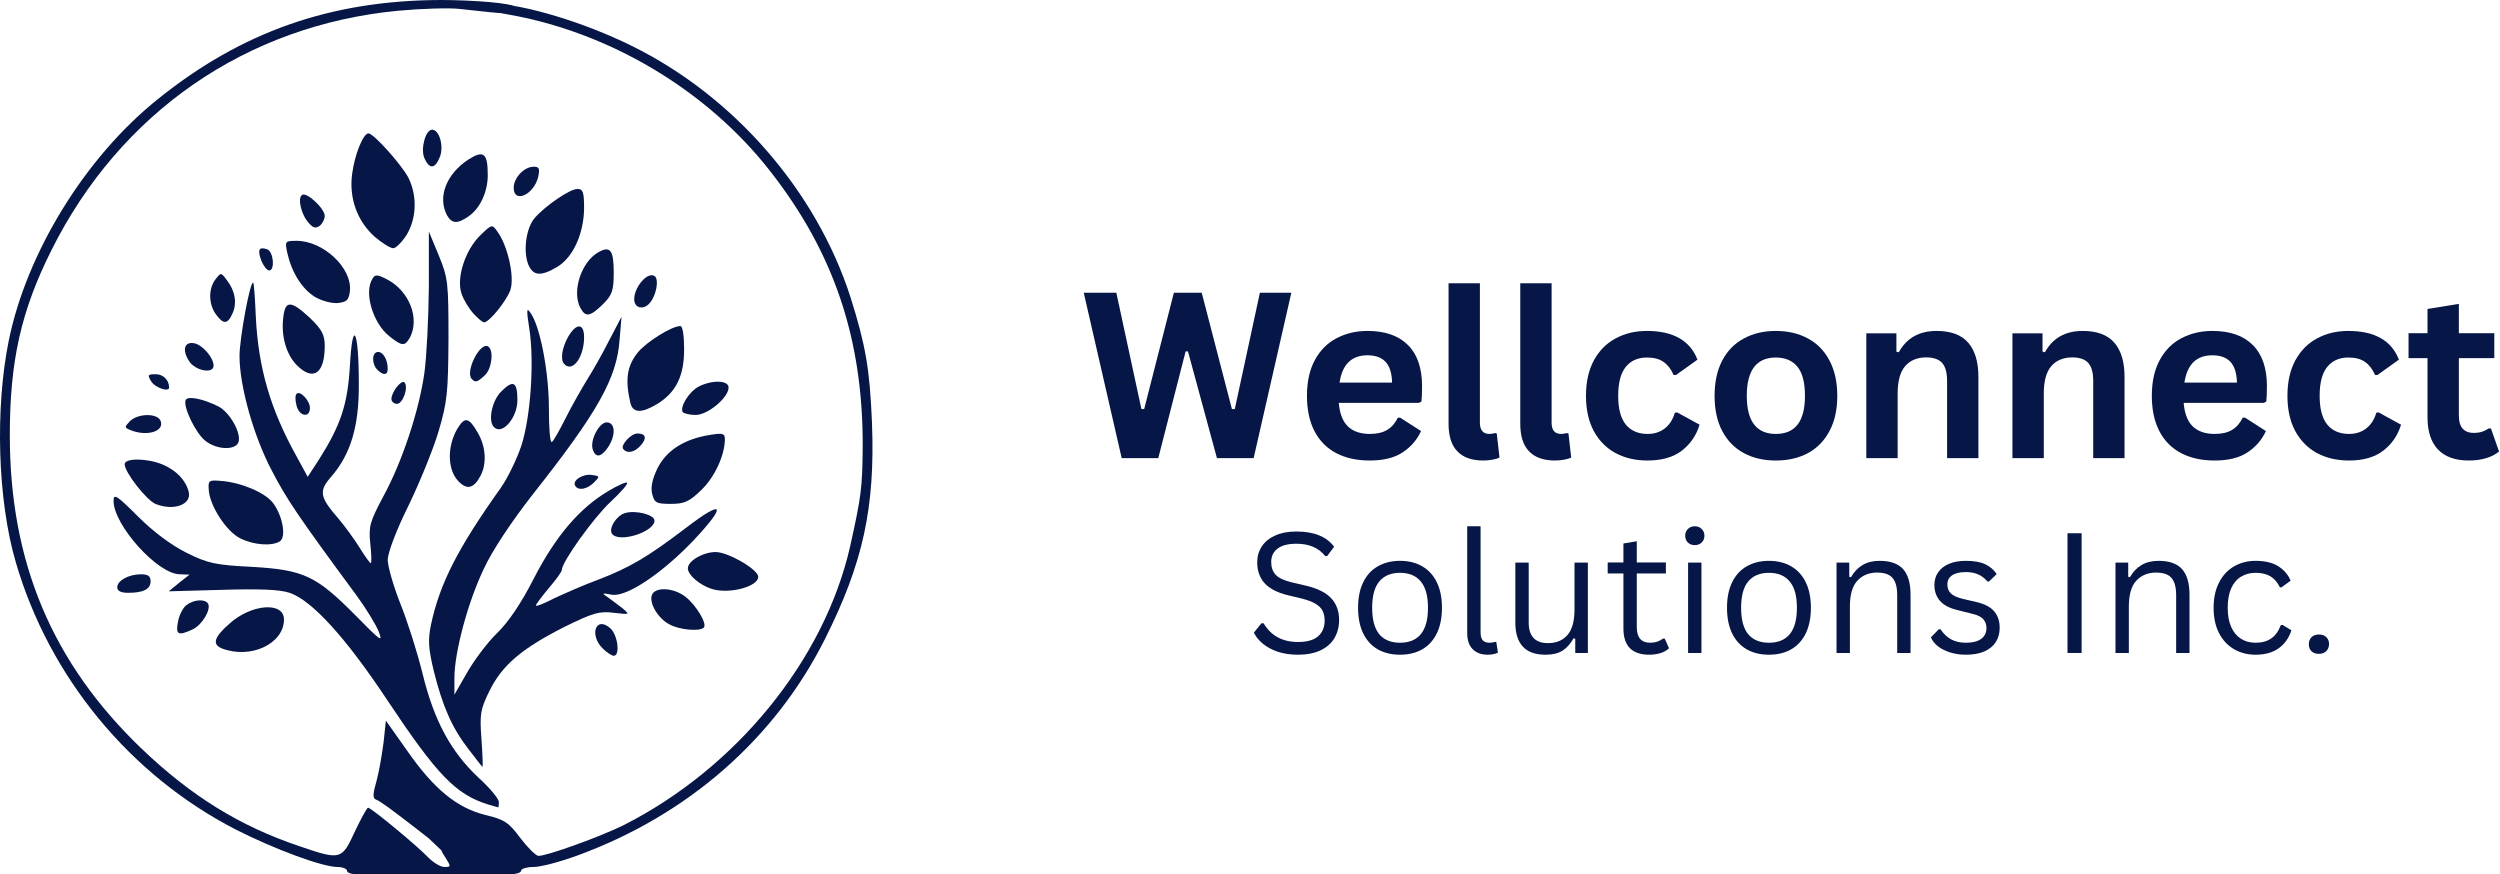 <svg xmlns="http://www.w3.org/2000/svg" width="203" height="71" viewBox="0 0 203 71" fill="none"><path d="M105.391 53.163C104.783 53.163 104.235 53.082 103.749 52.92C103.262 52.753 102.857 52.532 102.532 52.261C102.208 51.985 101.967 51.688 101.813 51.369L102.431 50.609H102.603C103.204 51.622 104.134 52.129 105.391 52.129C106.126 52.129 106.671 51.977 107.023 51.673C107.38 51.364 107.56 50.938 107.56 50.396C107.56 50.079 107.502 49.808 107.388 49.585C107.271 49.362 107.076 49.174 106.8 49.017C106.529 48.855 106.164 48.718 105.705 48.602L104.56 48.328C103.713 48.12 103.09 47.796 102.684 47.355C102.284 46.909 102.086 46.346 102.086 45.662C102.086 45.175 102.211 44.745 102.461 44.364C102.71 43.987 103.072 43.693 103.546 43.483C104.025 43.267 104.6 43.158 105.269 43.158C105.999 43.158 106.612 43.265 107.114 43.472C107.621 43.675 108.026 43.984 108.331 44.395L107.773 45.145H107.601C107.322 44.8 106.993 44.552 106.607 44.395C106.227 44.233 105.781 44.152 105.269 44.152C104.593 44.152 104.083 44.283 103.739 44.547C103.394 44.81 103.222 45.173 103.222 45.632C103.222 46.073 103.346 46.422 103.597 46.686C103.853 46.944 104.281 47.142 104.884 47.284L106.05 47.558C106.987 47.781 107.672 48.123 108.097 48.581C108.523 49.043 108.736 49.63 108.736 50.345C108.736 50.892 108.609 51.379 108.361 51.805C108.118 52.225 107.745 52.555 107.246 52.798C106.744 53.041 106.126 53.163 105.391 53.163Z" fill="#061747"></path><path d="M113.681 53.163C112.992 53.163 112.389 53.018 111.877 52.727C111.362 52.431 110.967 51.997 110.691 51.429C110.412 50.857 110.275 50.163 110.275 49.352C110.275 48.541 110.412 47.851 110.691 47.284C110.967 46.711 111.362 46.278 111.877 45.986C112.389 45.69 112.992 45.54 113.681 45.54C114.375 45.54 114.978 45.69 115.485 45.986C115.997 46.278 116.392 46.711 116.671 47.284C116.947 47.851 117.087 48.541 117.087 49.352C117.087 50.163 116.947 50.857 116.671 51.429C116.392 51.997 115.997 52.431 115.485 52.727C114.978 53.018 114.375 53.163 113.681 53.163ZM113.681 52.19C114.416 52.19 114.978 51.962 115.364 51.501C115.754 51.034 115.952 50.32 115.952 49.352C115.952 48.386 115.754 47.674 115.364 47.213C114.978 46.746 114.416 46.513 113.681 46.513C112.951 46.513 112.389 46.746 111.998 47.213C111.613 47.674 111.42 48.386 111.42 49.352C111.42 50.32 111.613 51.034 111.998 51.501C112.389 51.962 112.951 52.19 113.681 52.19Z" fill="#061747"></path><path d="M120.81 53.163C120.288 53.163 119.88 53.016 119.584 52.717C119.285 52.421 119.138 51.982 119.138 51.399V42.733H120.223V51.328C120.223 51.633 120.278 51.853 120.395 51.987C120.517 52.124 120.702 52.19 120.952 52.19C121.099 52.19 121.251 52.167 121.409 52.119L121.5 52.139L121.632 52.991C121.55 53.044 121.434 53.084 121.287 53.112C121.137 53.145 120.978 53.163 120.81 53.163Z" fill="#061747"></path><path d="M125.509 53.164C124.678 53.164 124.06 52.946 123.654 52.505C123.249 52.066 123.046 51.42 123.046 50.569V45.683H124.131V50.548C124.131 51.663 124.653 52.221 125.702 52.221C126.363 52.221 126.888 52.005 127.273 51.572C127.658 51.134 127.851 50.427 127.851 49.454V45.683H128.935V53.022H127.911V51.866L127.77 51.836C127.519 52.282 127.217 52.616 126.867 52.839C126.515 53.055 126.062 53.164 125.509 53.164Z" fill="#061747"></path><path d="M135.178 51.856L135.522 52.636C135.345 52.814 135.117 52.946 134.833 53.032C134.554 53.118 134.25 53.163 133.921 53.163C132.522 53.163 131.822 52.454 131.822 51.035V46.565H130.545V45.673H131.822V44.132L132.907 43.949V45.673H135.269V46.565H132.907V50.923C132.907 51.77 133.272 52.19 134.002 52.19C134.4 52.19 134.744 52.079 135.036 51.856H135.178Z" fill="#061747"></path><path d="M137.62 44.263C137.389 44.263 137.199 44.192 137.052 44.05C136.91 43.908 136.839 43.726 136.839 43.503C136.839 43.28 136.91 43.097 137.052 42.956C137.199 42.809 137.389 42.733 137.62 42.733C137.848 42.733 138.036 42.809 138.177 42.956C138.324 43.097 138.4 43.28 138.4 43.503C138.4 43.726 138.324 43.908 138.177 44.05C138.036 44.192 137.848 44.263 137.62 44.263ZM137.073 53.021V45.682H138.157V53.021H137.073Z" fill="#061747"></path><path d="M143.639 53.163C142.949 53.163 142.346 53.018 141.834 52.727C141.32 52.431 140.925 51.997 140.648 51.429C140.37 50.857 140.233 50.163 140.233 49.352C140.233 48.541 140.37 47.851 140.648 47.284C140.925 46.711 141.32 46.278 141.834 45.986C142.346 45.69 142.949 45.54 143.639 45.54C144.333 45.54 144.936 45.69 145.443 45.986C145.955 46.278 146.35 46.711 146.629 47.284C146.905 47.851 147.045 48.541 147.045 49.352C147.045 50.163 146.905 50.857 146.629 51.429C146.35 51.997 145.955 52.431 145.443 52.727C144.936 53.018 144.333 53.163 143.639 53.163ZM143.639 52.19C144.374 52.19 144.936 51.962 145.321 51.501C145.712 51.034 145.909 50.32 145.909 49.352C145.909 48.386 145.712 47.674 145.321 47.213C144.936 46.746 144.374 46.513 143.639 46.513C142.909 46.513 142.346 46.746 141.956 47.213C141.571 47.674 141.378 48.386 141.378 49.352C141.378 50.32 141.571 51.034 141.956 51.501C142.346 51.962 142.909 52.19 143.639 52.19Z" fill="#061747"></path><path d="M149.126 53.021V45.682H150.16V46.838L150.302 46.868C150.545 46.437 150.855 46.108 151.235 45.885C151.612 45.657 152.076 45.54 152.623 45.54C153.5 45.54 154.139 45.768 154.539 46.219C154.937 46.673 155.137 47.365 155.137 48.297V53.021H154.053V48.328C154.053 47.882 153.994 47.527 153.88 47.263C153.764 46.995 153.589 46.797 153.353 46.675C153.115 46.554 152.806 46.493 152.421 46.493C151.757 46.493 151.224 46.714 150.819 47.152C150.414 47.585 150.211 48.287 150.211 49.26V53.021H149.126Z" fill="#061747"></path><path d="M159.638 53.163C159.176 53.163 158.751 53.102 158.36 52.98C157.968 52.859 157.636 52.694 157.367 52.484C157.096 52.268 156.903 52.025 156.789 51.754L157.428 51.095H157.57C157.805 51.455 158.092 51.729 158.431 51.916C158.768 52.099 159.171 52.19 159.638 52.19C160.177 52.19 160.59 52.086 160.874 51.876C161.158 51.668 161.3 51.374 161.3 50.994C161.3 50.705 161.211 50.464 161.036 50.274C160.867 50.086 160.593 49.947 160.215 49.858L158.969 49.544C158.312 49.389 157.833 49.139 157.529 48.794C157.225 48.444 157.073 48.014 157.073 47.507C157.073 47.109 157.174 46.764 157.377 46.473C157.58 46.176 157.874 45.946 158.259 45.783C158.644 45.621 159.1 45.54 159.627 45.54C160.302 45.54 160.834 45.636 161.219 45.824C161.604 46.014 161.908 46.278 162.131 46.615L161.513 47.213H161.381C161.143 46.944 160.887 46.752 160.611 46.635C160.332 46.513 160.005 46.453 159.627 46.453C159.141 46.453 158.768 46.541 158.512 46.716C158.254 46.886 158.127 47.132 158.127 47.456C158.127 47.755 158.218 47.993 158.401 48.176C158.583 48.358 158.9 48.508 159.354 48.622L160.57 48.906C161.204 49.063 161.665 49.316 161.949 49.666C162.233 50.01 162.374 50.451 162.374 50.983C162.374 51.409 162.273 51.789 162.07 52.119C161.868 52.443 161.558 52.702 161.148 52.889C160.735 53.072 160.231 53.163 159.638 53.163Z" fill="#061747"></path><path d="M169.027 53.021H167.881V43.3H169.027V53.021Z" fill="#061747"></path><path d="M171.777 53.021V45.682H172.811V46.838L172.953 46.868C173.196 46.437 173.506 46.108 173.886 45.885C174.263 45.657 174.727 45.54 175.274 45.54C176.151 45.54 176.79 45.768 177.19 46.219C177.588 46.673 177.788 47.365 177.788 48.297V53.021H176.704V48.328C176.704 47.882 176.645 47.527 176.531 47.263C176.415 46.995 176.24 46.797 176.004 46.675C175.766 46.554 175.457 46.493 175.072 46.493C174.408 46.493 173.876 46.714 173.47 47.152C173.065 47.585 172.862 48.287 172.862 49.26V53.021H171.777Z" fill="#061747"></path><path d="M183.15 53.163C182.507 53.163 181.926 53.016 181.407 52.717C180.892 52.42 180.487 51.987 180.191 51.419C179.891 50.847 179.745 50.157 179.745 49.352C179.745 48.556 179.891 47.869 180.191 47.294C180.487 46.721 180.892 46.285 181.407 45.986C181.926 45.69 182.507 45.54 183.15 45.54C183.926 45.54 184.544 45.69 185.005 45.986C185.464 46.278 185.796 46.665 185.999 47.152L185.259 47.689H185.127C184.929 47.284 184.673 46.987 184.357 46.797C184.045 46.61 183.642 46.513 183.15 46.513C182.697 46.513 182.299 46.622 181.954 46.838C181.615 47.048 181.351 47.365 181.164 47.791C180.981 48.216 180.89 48.738 180.89 49.352C180.89 49.967 180.984 50.487 181.174 50.913C181.361 51.333 181.625 51.65 181.964 51.865C182.301 52.083 182.697 52.19 183.15 52.19C183.662 52.19 184.086 52.076 184.417 51.845C184.755 51.617 185.018 51.252 185.208 50.75H185.35L186.06 51.176C185.87 51.792 185.527 52.279 185.036 52.636C184.549 52.988 183.921 53.163 183.15 53.163Z" fill="#061747"></path><path d="M188.297 53.092C188.039 53.092 187.836 53.021 187.689 52.879C187.547 52.737 187.476 52.55 187.476 52.311C187.476 52.083 187.547 51.893 187.689 51.744C187.836 51.597 188.039 51.521 188.297 51.521C188.553 51.521 188.753 51.592 188.895 51.733C189.042 51.875 189.118 52.063 189.118 52.291C189.118 52.529 189.042 52.722 188.895 52.869C188.746 53.018 188.545 53.092 188.297 53.092Z" fill="#061747"></path><path d="M94.052 37.201H91.082L88 23.77H90.646L92.683 33.218H92.906L95.319 23.77H97.579L100.032 33.218H100.265L102.303 23.77H104.857L101.796 37.201H98.816L96.464 28.535H96.272L94.052 37.201Z" fill="#061747"></path><path d="M115.228 32.711H108.71C108.784 33.59 109.034 34.231 109.46 34.637C109.891 35.037 110.479 35.235 111.224 35.235C111.804 35.235 112.273 35.129 112.633 34.91C112.998 34.695 113.287 34.363 113.505 33.917H113.697L115.39 35.002C115.058 35.719 114.559 36.297 113.89 36.735C113.226 37.176 112.339 37.394 111.224 37.394C110.175 37.394 109.27 37.196 108.507 36.796C107.742 36.398 107.154 35.808 106.744 35.022C106.33 34.231 106.125 33.273 106.125 32.143C106.125 30.988 106.341 30.015 106.774 29.224C107.205 28.433 107.793 27.845 108.538 27.46C109.28 27.07 110.114 26.872 111.041 26.872C112.473 26.872 113.568 27.255 114.326 28.018C115.089 28.775 115.471 29.89 115.471 31.363C115.471 31.89 115.453 32.303 115.42 32.599L115.228 32.711ZM113.038 31.069C113.018 30.293 112.838 29.728 112.501 29.376C112.169 29.026 111.683 28.849 111.041 28.849C109.749 28.849 108.994 29.589 108.771 31.069H113.038Z" fill="#061747"></path><path d="M120.431 37.394C119.519 37.394 118.822 37.148 118.343 36.654C117.861 36.162 117.623 35.412 117.623 34.404V23H120.167V34.312C120.167 34.928 120.423 35.235 120.938 35.235C121.085 35.235 121.242 35.212 121.404 35.164L121.536 35.194L121.759 37.151C121.622 37.224 121.437 37.282 121.201 37.323C120.971 37.369 120.715 37.394 120.431 37.394Z" fill="#061747"></path><path d="M126.254 37.394C125.341 37.394 124.644 37.148 124.165 36.654C123.684 36.162 123.446 35.412 123.446 34.404V23H125.99V34.312C125.99 34.928 126.246 35.235 126.76 35.235C126.907 35.235 127.064 35.212 127.227 35.164L127.358 35.194L127.581 37.151C127.445 37.224 127.26 37.282 127.024 37.323C126.793 37.369 126.537 37.394 126.254 37.394Z" fill="#061747"></path><path d="M133.779 37.394C132.798 37.394 131.929 37.191 131.174 36.786C130.424 36.375 129.836 35.777 129.41 34.992C128.989 34.201 128.782 33.253 128.782 32.143C128.782 31.028 128.989 30.075 129.41 29.285C129.836 28.494 130.419 27.896 131.164 27.491C131.914 27.08 132.768 26.872 133.728 26.872C135.862 26.872 137.231 27.65 137.834 29.204L136.09 30.45H135.898C135.687 29.971 135.414 29.617 135.077 29.386C134.745 29.15 134.296 29.031 133.728 29.031C132.991 29.031 132.416 29.29 132.005 29.802C131.6 30.308 131.397 31.089 131.397 32.143C131.397 33.185 131.602 33.963 132.015 34.475C132.433 34.981 133.021 35.235 133.779 35.235C134.326 35.235 134.793 35.088 135.178 34.789C135.563 34.492 135.837 34.067 135.999 33.512L136.192 33.491L138.006 34.485C137.747 35.344 137.271 36.043 136.577 36.583C135.88 37.125 134.947 37.394 133.779 37.394Z" fill="#061747"></path><path d="M144.201 37.394C143.207 37.394 142.336 37.191 141.586 36.786C140.835 36.375 140.253 35.777 139.842 34.992C139.429 34.209 139.224 33.258 139.224 32.143C139.224 31.028 139.429 30.075 139.842 29.285C140.253 28.494 140.835 27.896 141.586 27.491C142.336 27.08 143.207 26.872 144.201 26.872C145.194 26.872 146.066 27.08 146.816 27.491C147.566 27.896 148.146 28.494 148.559 29.285C148.978 30.075 149.188 31.028 149.188 32.143C149.188 33.258 148.978 34.209 148.559 34.992C148.146 35.777 147.566 36.375 146.816 36.786C146.066 37.191 145.194 37.394 144.201 37.394ZM144.201 35.235C145.774 35.235 146.563 34.206 146.563 32.143C146.563 31.069 146.36 30.283 145.954 29.781C145.549 29.282 144.964 29.031 144.201 29.031C142.625 29.031 141.839 30.07 141.839 32.143C141.839 34.206 142.625 35.235 144.201 35.235Z" fill="#061747"></path><path d="M151.545 37.201V27.065H153.988V28.555L154.18 28.606C154.814 27.45 155.838 26.872 157.252 26.872C158.42 26.872 159.279 27.194 159.826 27.835C160.374 28.471 160.647 29.396 160.647 30.613V37.201H158.103V30.927C158.103 30.253 157.966 29.766 157.698 29.467C157.426 29.171 156.998 29.021 156.41 29.021C155.68 29.021 155.108 29.259 154.697 29.731C154.292 30.205 154.089 30.947 154.089 31.961V37.201H151.545Z" fill="#061747"></path><path d="M163.41 37.201V27.065H165.853V28.555L166.046 28.606C166.679 27.45 167.703 26.872 169.117 26.872C170.285 26.872 171.144 27.194 171.692 27.835C172.239 28.471 172.513 29.396 172.513 30.613V37.201H169.969V30.927C169.969 30.253 169.832 29.766 169.563 29.467C169.292 29.171 168.864 29.021 168.276 29.021C167.546 29.021 166.973 29.259 166.563 29.731C166.157 30.205 165.955 30.947 165.955 31.961V37.201H163.41Z" fill="#061747"></path><path d="M183.831 32.711H177.313C177.387 33.59 177.638 34.231 178.063 34.637C178.494 35.037 179.082 35.235 179.827 35.235C180.407 35.235 180.876 35.129 181.236 34.91C181.601 34.695 181.89 34.363 182.108 33.917H182.3L183.993 35.002C183.661 35.719 183.162 36.297 182.493 36.735C181.829 37.176 180.942 37.394 179.827 37.394C178.778 37.394 177.873 37.196 177.11 36.796C176.345 36.398 175.757 35.808 175.347 35.022C174.934 34.231 174.728 33.273 174.728 32.143C174.728 30.988 174.944 30.015 175.377 29.224C175.808 28.433 176.396 27.845 177.141 27.46C177.883 27.07 178.717 26.872 179.645 26.872C181.076 26.872 182.171 27.255 182.929 28.018C183.692 28.775 184.074 29.89 184.074 31.363C184.074 31.89 184.057 32.303 184.024 32.599L183.831 32.711ZM181.641 31.069C181.621 30.293 181.441 29.728 181.104 29.376C180.772 29.026 180.286 28.849 179.645 28.849C178.352 28.849 177.597 29.589 177.374 31.069H181.641Z" fill="#061747"></path><path d="M190.737 37.394C189.756 37.394 188.887 37.191 188.132 36.786C187.382 36.375 186.794 35.777 186.368 34.992C185.948 34.201 185.74 33.253 185.74 32.143C185.74 31.028 185.948 30.075 186.368 29.285C186.794 28.494 187.377 27.896 188.122 27.491C188.872 27.08 189.726 26.872 190.686 26.872C192.82 26.872 194.189 27.65 194.792 29.204L193.048 30.45H192.856C192.645 29.971 192.372 29.617 192.035 29.386C191.703 29.15 191.254 29.031 190.686 29.031C189.949 29.031 189.374 29.29 188.963 29.802C188.558 30.308 188.355 31.089 188.355 32.143C188.355 33.185 188.56 33.963 188.973 34.475C189.391 34.981 189.979 35.235 190.737 35.235C191.284 35.235 191.751 35.088 192.136 34.789C192.521 34.492 192.795 34.067 192.957 33.512L193.15 33.491L194.964 34.485C194.706 35.344 194.229 36.043 193.535 36.583C192.838 37.125 191.905 37.394 190.737 37.394Z" fill="#061747"></path><path d="M202.264 34.789L202.923 36.664C202.644 36.895 202.297 37.075 201.879 37.202C201.466 37.328 200.997 37.394 200.47 37.394C199.375 37.394 198.539 37.098 197.966 36.502C197.398 35.902 197.114 35.032 197.114 33.897V29.082H195.574V27.055H197.114V25.088L199.659 24.673V27.055H202.537V29.082H199.659V33.715C199.659 34.217 199.763 34.581 199.973 34.809C200.181 35.04 200.485 35.154 200.885 35.154C201.336 35.154 201.732 35.032 202.071 34.789H202.264Z" fill="#061747"></path><path d="M28.174 70.699C28.174 70.549 27.813 70.398 27.392 70.398C26.188 70.398 22.277 68.954 19.148 67.36C10.544 62.937 3.986 54.965 1.278 45.639C-0.196 40.614 -0.407 33.184 0.707 27.678C2.151 20.548 6.904 12.786 12.801 8.063C19.63 2.557 26.88 0.03 35.785 0C38.222 0 41.818 0.241 41.818 0.602C41.517 1.203 41.729 1.215 37.29 0.722C36.477 0.632 34.281 0.692 32.326 0.872C20.021 2.046 9.762 9.116 4.166 20.337C1.699 25.271 0.797 29.333 0.797 35.35C0.797 45.639 4.226 53.822 11.507 60.801C15.538 64.652 19.48 67.089 24.323 68.714C27.663 69.857 27.753 69.827 28.806 67.54C29.317 66.457 29.799 65.585 29.889 65.585C30.13 65.585 33.92 68.714 34.763 69.616C35.184 70.037 35.755 70.398 36.086 70.398C36.628 70.398 36.628 70.368 36.176 69.646C35.695 68.894 35.695 68.894 36.598 68.894C37.44 68.894 37.5 68.984 37.5 69.947V71H31.784C31.182 71 31.122 71 30.882 71C30.611 71 30.882 71 30.28 71C29.678 71 29.919 71 29.076 71C28.595 71 28.174 70.88 28.174 70.699Z" fill="#061747"></path><path d="M41.11 71H40.809C41.411 71 40.809 71 40.509 71C40.208 71 40.629 71 40.208 71C39.606 71 40.315 71 39.606 71C39.305 71 39.426 71 38.704 71C37.079 71 38.704 71 38.102 71C37.801 71 37.801 71 37.801 71C37.5 71 37.5 71 37.5 71C37.5 71 36.898 71 35.996 71C36.598 70.398 37.199 70.699 35.996 69.195L34.823 68.082L33.98 67.42C31.724 65.675 30.821 65.013 30.521 64.923C30.25 64.833 30.28 64.411 30.581 63.389C30.791 62.606 31.032 61.192 31.152 60.23L31.333 58.515L33.078 60.982C35.244 64.081 37.109 65.615 39.456 66.186C40.96 66.547 41.321 66.788 42.254 68.052C42.855 68.834 43.517 69.496 43.728 69.496C44.45 69.496 48.752 67.931 50.587 67.029C59.763 62.396 66.923 53.611 69.029 44.375C69.932 40.314 70.022 39.652 70.052 36.282C70.082 27.558 67.735 20.548 62.561 13.929C57.416 7.311 49.414 2.557 41.08 1.143C38.914 0.752 38.312 0.301 39.997 0.301C42.494 0.331 47.428 1.805 51.309 3.731C59.612 7.822 66.291 15.524 69.059 24.128C70.293 28.039 70.624 29.964 70.804 34.297C71.075 41.186 70.082 45.729 66.983 51.896C62.922 59.989 55.852 66.186 46.887 69.466C45.503 69.977 43.908 70.398 43.337 70.398C42.765 70.398 42.314 70.549 42.314 70.699C42.314 70.88 41.832 71 41.261 71C40.328 71 41.11 71 41.11 71Z" fill="#061747"></path><path d="M39.606 65.314C37.019 64.502 35.515 62.967 31.453 56.86C28.084 51.776 25.316 48.737 23.511 48.136C22.729 47.865 21.014 47.805 18.035 47.895L13.703 48.015L14.546 47.323L15.388 46.661L14.606 46.631C12.801 46.631 9.221 42.63 9.221 40.675C9.221 40.043 9.491 40.223 11.206 41.938C12.44 43.172 13.884 44.255 15.147 44.886C16.892 45.759 17.524 45.879 20.472 46.03C24.654 46.27 25.677 46.752 28.866 49.971C30.942 52.077 31.122 52.227 30.731 51.234C30.491 50.663 29.678 49.339 28.926 48.316C24.173 41.878 23.27 40.524 22.067 38.208C20.593 35.41 19.449 31.348 19.449 28.911C19.449 27.467 20.322 22.744 20.562 22.955C20.623 23.015 20.713 24.278 20.773 25.753C20.984 29.874 21.946 33.214 24.052 37.004L24.985 38.719L25.887 37.335C27.663 34.537 28.234 32.852 28.415 29.664C28.625 25.783 29.137 26.775 29.137 31.138C29.167 34.597 28.475 36.884 26.91 38.689C25.857 39.892 25.948 40.344 27.512 42.149C27.993 42.72 28.746 43.743 29.197 44.465C29.618 45.157 30.039 45.729 30.099 45.729C30.19 45.729 30.16 45.007 30.069 44.164C29.919 42.72 30.039 42.359 31.122 40.314C32.657 37.516 34.041 33.304 34.462 30.265C34.642 28.972 34.793 25.873 34.823 23.376V18.803L35.635 20.759C36.387 22.594 36.417 22.985 36.417 27.527C36.387 31.86 36.327 32.612 35.605 35.049C35.154 36.553 34.041 39.261 33.138 41.126C32.175 43.051 31.483 44.916 31.483 45.458C31.483 45.969 31.934 47.564 32.506 49.008C33.078 50.422 33.89 52.979 34.311 54.694C35.244 58.515 36.598 61.012 38.824 63.118C39.757 63.96 40.509 64.863 40.509 65.133C40.509 65.374 40.479 65.585 40.449 65.555C40.388 65.555 40.027 65.434 39.606 65.314Z" fill="#061747"></path><path d="M38.042 60.831C36.688 59.086 35.936 57.341 35.214 54.453C34.792 52.648 34.732 51.986 35.003 50.692C35.725 47.353 37.169 44.525 40.659 39.621C41.231 38.809 41.983 37.244 42.344 36.161C43.096 33.815 43.397 29.302 42.976 26.655C42.735 25.15 42.765 24.94 43.066 25.391C43.848 26.444 44.57 30.174 44.57 33.153C44.57 34.747 44.66 35.981 44.811 35.891C44.931 35.831 45.443 34.928 45.954 33.905C46.465 32.882 47.248 31.528 47.669 30.836C48.09 30.174 48.902 28.761 49.444 27.677L50.467 25.722L50.316 27.527C50.106 30.686 48.571 33.424 43.246 40.163C41.532 42.359 39.967 44.706 39.275 46.21C37.981 48.917 36.898 52.979 36.898 55.055V56.408L37.951 54.573C38.523 53.581 39.606 52.136 40.358 51.414C41.261 50.542 42.314 49.008 43.367 46.932C45.142 43.502 47.067 41.246 49.414 39.862C50.166 39.41 50.858 39.11 50.918 39.2C51.008 39.29 50.407 39.982 49.564 40.764C48.18 42.058 45.623 45.638 45.623 46.27C45.623 46.42 45.142 47.082 44.57 47.744C43.998 48.436 43.517 49.068 43.517 49.158C43.517 49.278 44.179 49.008 44.991 48.586C45.834 48.195 47.398 47.503 48.541 47.082C51.129 46.089 52.573 45.247 55.731 42.84C58.8 40.494 59.041 40.975 56.303 43.893C53.716 46.601 50.828 48.526 49.654 48.285C48.872 48.135 48.842 48.165 49.354 48.496C49.654 48.707 50.196 49.128 50.557 49.399C51.159 49.91 51.159 49.91 49.835 49.76C48.662 49.609 48.15 49.76 45.773 50.933C42.344 52.678 40.749 54.032 39.726 56.138C39.004 57.612 38.944 58.003 39.095 60.019C39.185 61.252 39.215 62.275 39.185 62.275C39.155 62.275 38.643 61.613 38.042 60.831Z" fill="#061747"></path><path d="M48.932 52.648C47.819 51.535 48.391 49.97 49.564 51.023C50.166 51.565 50.376 53.25 49.835 53.25C49.684 53.25 49.263 52.979 48.932 52.648Z" fill="#061747"></path><path d="M18.005 52.648C17.223 52.318 17.373 51.746 18.607 50.663C20.382 49.038 23.059 48.828 23.059 50.302C23.059 52.288 20.322 53.551 18.005 52.648Z" fill="#061747"></path><path d="M14.455 50.483C14.546 49.941 14.876 49.309 15.147 49.129C15.749 48.677 16.621 48.617 16.892 49.008C17.163 49.49 16.411 50.753 15.629 51.114C14.455 51.656 14.245 51.535 14.455 50.483Z" fill="#061747"></path><path d="M54.348 50.693C53.415 50.211 52.693 48.948 52.934 48.316C53.205 47.624 54.709 47.714 55.671 48.466C56.544 49.158 57.446 50.663 57.146 50.963C56.815 51.294 55.13 51.144 54.348 50.693Z" fill="#061747"></path><path d="M9.521 47.685C9.521 47.143 10.454 46.632 11.447 46.632C12.018 46.632 12.229 46.782 12.229 47.203C12.229 47.835 11.657 48.136 10.394 48.136C9.822 48.136 9.521 47.986 9.521 47.685Z" fill="#061747"></path><path d="M57.837 47.835C56.845 47.534 55.852 46.691 55.852 46.15C55.852 45.548 57.085 44.826 58.108 44.826C59.131 44.826 61.568 46.24 61.568 46.842C61.568 47.624 59.252 48.256 57.837 47.835Z" fill="#061747"></path><path d="M19.51 43.713C18.396 43.172 17.043 41.096 16.952 39.802C16.892 39.02 16.952 38.96 17.945 39.05C19.57 39.171 21.495 39.983 22.157 40.825C22.939 41.848 23.27 43.593 22.729 43.954C22.067 44.375 20.593 44.255 19.51 43.713Z" fill="#061747"></path><path d="M49.684 43.322C49.414 42.901 50.045 41.879 50.737 41.668C51.58 41.397 53.144 41.788 53.144 42.27C53.144 43.202 50.196 44.135 49.684 43.322Z" fill="#061747"></path><path d="M12.62 40.915C11.898 40.614 10.123 38.358 10.123 37.696C10.123 37.185 11.928 37.185 13.222 37.726C14.335 38.208 15.087 38.99 15.328 39.953C15.568 40.975 14.094 41.517 12.62 40.915Z" fill="#061747"></path><path d="M52.964 40.133C52.813 39.592 52.964 38.9 53.385 38.027C54.107 36.583 55.551 35.65 57.627 35.319C58.68 35.139 58.86 35.199 58.86 35.65C58.86 36.944 58.048 38.719 56.965 39.772C55.972 40.735 55.581 40.915 54.468 40.915C53.295 40.915 53.144 40.825 52.964 40.133Z" fill="#061747"></path><path d="M37.199 39.05C36.327 38.117 36.297 36.252 37.139 34.808C37.741 33.815 38.072 33.875 38.794 35.139C39.456 36.252 39.546 37.666 39.005 38.659C38.463 39.682 37.891 39.802 37.199 39.05Z" fill="#061747"></path><path d="M46.706 39.441C46.435 39.02 47.338 38.449 48.06 38.569C48.722 38.659 48.722 38.689 48.21 39.201C47.639 39.742 46.947 39.863 46.706 39.441Z" fill="#061747"></path><path d="M48.15 36.553C47.849 35.831 48.632 34.297 49.263 34.297C49.985 34.297 50.015 35.38 49.354 36.343C48.812 37.125 48.391 37.185 48.15 36.553Z" fill="#061747"></path><path d="M50.587 36.433C50.407 36.102 51.249 35.199 51.76 35.199C52.452 35.199 52.543 35.59 52.031 36.162C51.52 36.764 50.888 36.854 50.587 36.433Z" fill="#061747"></path><path d="M16.682 35.8C15.869 35.169 14.816 32.943 15.087 32.461C15.298 32.13 16.531 32.401 17.735 33.003C18.667 33.484 19.63 35.199 19.359 35.921C19.088 36.583 17.584 36.523 16.682 35.8Z" fill="#061747"></path><path d="M10.604 34.928C10.093 34.718 10.093 34.688 10.544 34.206C11.206 33.544 12.801 33.544 13.041 34.176C13.372 35.019 11.958 35.47 10.604 34.928Z" fill="#061747"></path><path d="M40.118 34.688C39.606 34.206 39.937 32.552 40.689 31.8C41.682 30.807 42.013 30.987 42.013 32.492C42.013 33.936 40.779 35.35 40.118 34.688Z" fill="#061747"></path><path d="M24.082 32.943C23.962 32.522 23.962 32.07 24.082 31.98C24.353 31.679 25.166 32.522 25.166 33.123C25.166 33.966 24.293 33.815 24.082 32.943Z" fill="#061747"></path><path d="M55.431 33.455C55.19 33.034 55.972 31.77 56.755 31.379C57.838 30.837 59.161 30.867 59.161 31.469C59.161 32.282 57.477 33.695 56.484 33.695C56.002 33.695 55.521 33.575 55.431 33.455Z" fill="#061747"></path><path d="M51.189 32.732C50.737 30.777 50.918 29.694 51.821 28.581C52.573 27.708 54.558 26.475 55.25 26.475C55.431 26.475 55.551 27.257 55.551 28.37C55.551 30.536 54.889 31.86 53.385 32.792C52.091 33.575 51.399 33.544 51.189 32.732Z" fill="#061747"></path><path d="M31.784 32.402C31.784 31.83 32.596 30.807 32.837 31.048C33.198 31.409 32.717 32.793 32.236 32.793C31.995 32.793 31.784 32.612 31.784 32.402Z" fill="#061747"></path><path d="M12.289 30.987C11.958 30.446 11.988 30.386 12.65 30.386C13.252 30.386 13.733 30.867 13.733 31.469C13.733 31.86 12.62 31.499 12.289 30.987Z" fill="#061747"></path><path d="M38.312 30.777C37.741 30.206 38.974 27.739 39.636 28.13C40.118 28.43 39.937 29.965 39.365 30.476C38.764 31.048 38.583 31.078 38.312 30.777Z" fill="#061747"></path><path d="M24.113 29.664C23.24 28.791 22.819 27.287 22.999 25.813C23.15 24.369 23.601 24.369 25.166 25.813C26.158 26.776 26.369 27.197 26.369 28.099C26.369 30.326 25.436 30.987 24.113 29.664Z" fill="#061747"></path><path d="M30.641 30.024C30.16 29.543 30.19 28.58 30.701 28.58C31.122 28.58 31.483 29.212 31.483 29.964C31.483 30.475 31.122 30.506 30.641 30.024Z" fill="#061747"></path><path d="M15.358 29.332C14.756 28.4 14.967 27.678 15.839 27.888C16.501 28.069 17.343 29.062 17.343 29.693C17.343 30.385 15.869 30.115 15.358 29.332Z" fill="#061747"></path><path d="M45.834 29.574C45.473 29.243 45.623 28.25 46.135 27.347C46.796 26.204 47.428 26.234 47.428 27.378C47.428 29.002 46.496 30.266 45.834 29.574Z" fill="#061747"></path><path d="M31.634 27.317C30.28 26.264 29.528 23.737 30.25 22.624C30.46 22.263 30.671 22.293 31.423 22.684C33.228 23.617 34.101 25.843 33.288 27.407C32.867 28.13 32.657 28.13 31.634 27.317Z" fill="#061747"></path><path d="M17.524 25.512C16.922 24.669 16.922 23.436 17.494 22.684C17.945 22.112 17.945 22.112 18.396 22.714C19.088 23.587 19.269 24.609 18.878 25.452C18.487 26.354 18.126 26.354 17.524 25.512Z" fill="#061747"></path><path d="M38.463 25.482C38.102 25.091 37.651 24.369 37.47 23.827C37.049 22.564 37.771 20.277 39.035 19.074C39.937 18.201 39.967 18.201 40.388 18.803C41.231 19.946 41.802 22.503 41.441 23.556C41.11 24.459 39.727 26.174 39.305 26.174C39.185 26.174 38.824 25.873 38.463 25.482Z" fill="#061747"></path><path d="M47.127 25C46.405 23.647 47.218 21.21 48.632 20.458C49.564 19.946 49.835 20.337 49.835 22.142C49.835 23.587 49.715 23.948 48.962 24.7C47.91 25.723 47.548 25.783 47.127 25Z" fill="#061747"></path><path d="M51.55 24.609C51.219 23.707 52.482 21.992 53.144 22.413C53.535 22.654 53.295 23.977 52.783 24.579C52.392 25.091 51.76 25.091 51.55 24.609Z" fill="#061747"></path><path d="M25.556 24.098C24.534 23.466 23.691 22.142 23.33 20.547C23.12 19.585 23.15 19.555 24.082 19.555C26.248 19.555 28.595 21.751 28.415 23.616C28.324 24.368 28.174 24.519 27.422 24.609C26.91 24.639 26.098 24.428 25.556 24.098Z" fill="#061747"></path><path d="M42.885 21.45C42.464 20.337 42.735 18.472 43.427 17.689C44.33 16.666 46.285 15.343 46.887 15.343C47.338 15.343 47.428 15.584 47.428 16.937C47.398 18.953 46.556 20.878 45.262 21.661C43.908 22.473 43.276 22.413 42.885 21.45Z" fill="#061747"></path><path d="M21.224 21.179C20.893 20.277 21.014 20.006 21.706 20.247C22.217 20.457 22.337 21.961 21.856 21.961C21.676 21.961 21.405 21.6 21.224 21.179Z" fill="#061747"></path><path d="M30.46 19.254C29.016 17.99 28.324 16.095 28.595 14.109C28.806 12.515 29.498 10.83 29.919 10.83C30.34 10.83 32.596 13.357 33.168 14.44C33.89 15.914 33.83 17.72 33.018 19.073C32.627 19.675 32.145 20.156 31.935 20.156C31.694 20.156 31.032 19.735 30.46 19.254Z" fill="#061747"></path><path d="M25.075 18.111C24.443 17.419 24.142 16.065 24.534 15.824C24.925 15.584 26.369 16.937 26.369 17.539C26.369 17.78 26.188 18.141 25.978 18.321C25.647 18.562 25.436 18.532 25.075 18.111Z" fill="#061747"></path><path d="M36.297 17.48C35.515 16.005 36.237 14.14 38.012 12.967C39.275 12.155 39.606 12.425 39.606 14.23C39.606 15.584 38.974 16.938 38.042 17.57C37.139 18.201 36.688 18.171 36.297 17.48Z" fill="#061747"></path><path d="M41.712 15.253C41.712 14.441 42.554 13.538 43.337 13.538C43.788 13.538 43.848 13.689 43.698 14.38C43.337 15.825 41.712 16.547 41.712 15.253Z" fill="#061747"></path><path d="M34.462 12.846C34.131 12.094 34.552 10.529 35.093 10.529C35.665 10.529 36.056 11.853 35.725 12.726C35.334 13.718 34.883 13.778 34.462 12.846Z" fill="#061747"></path></svg>